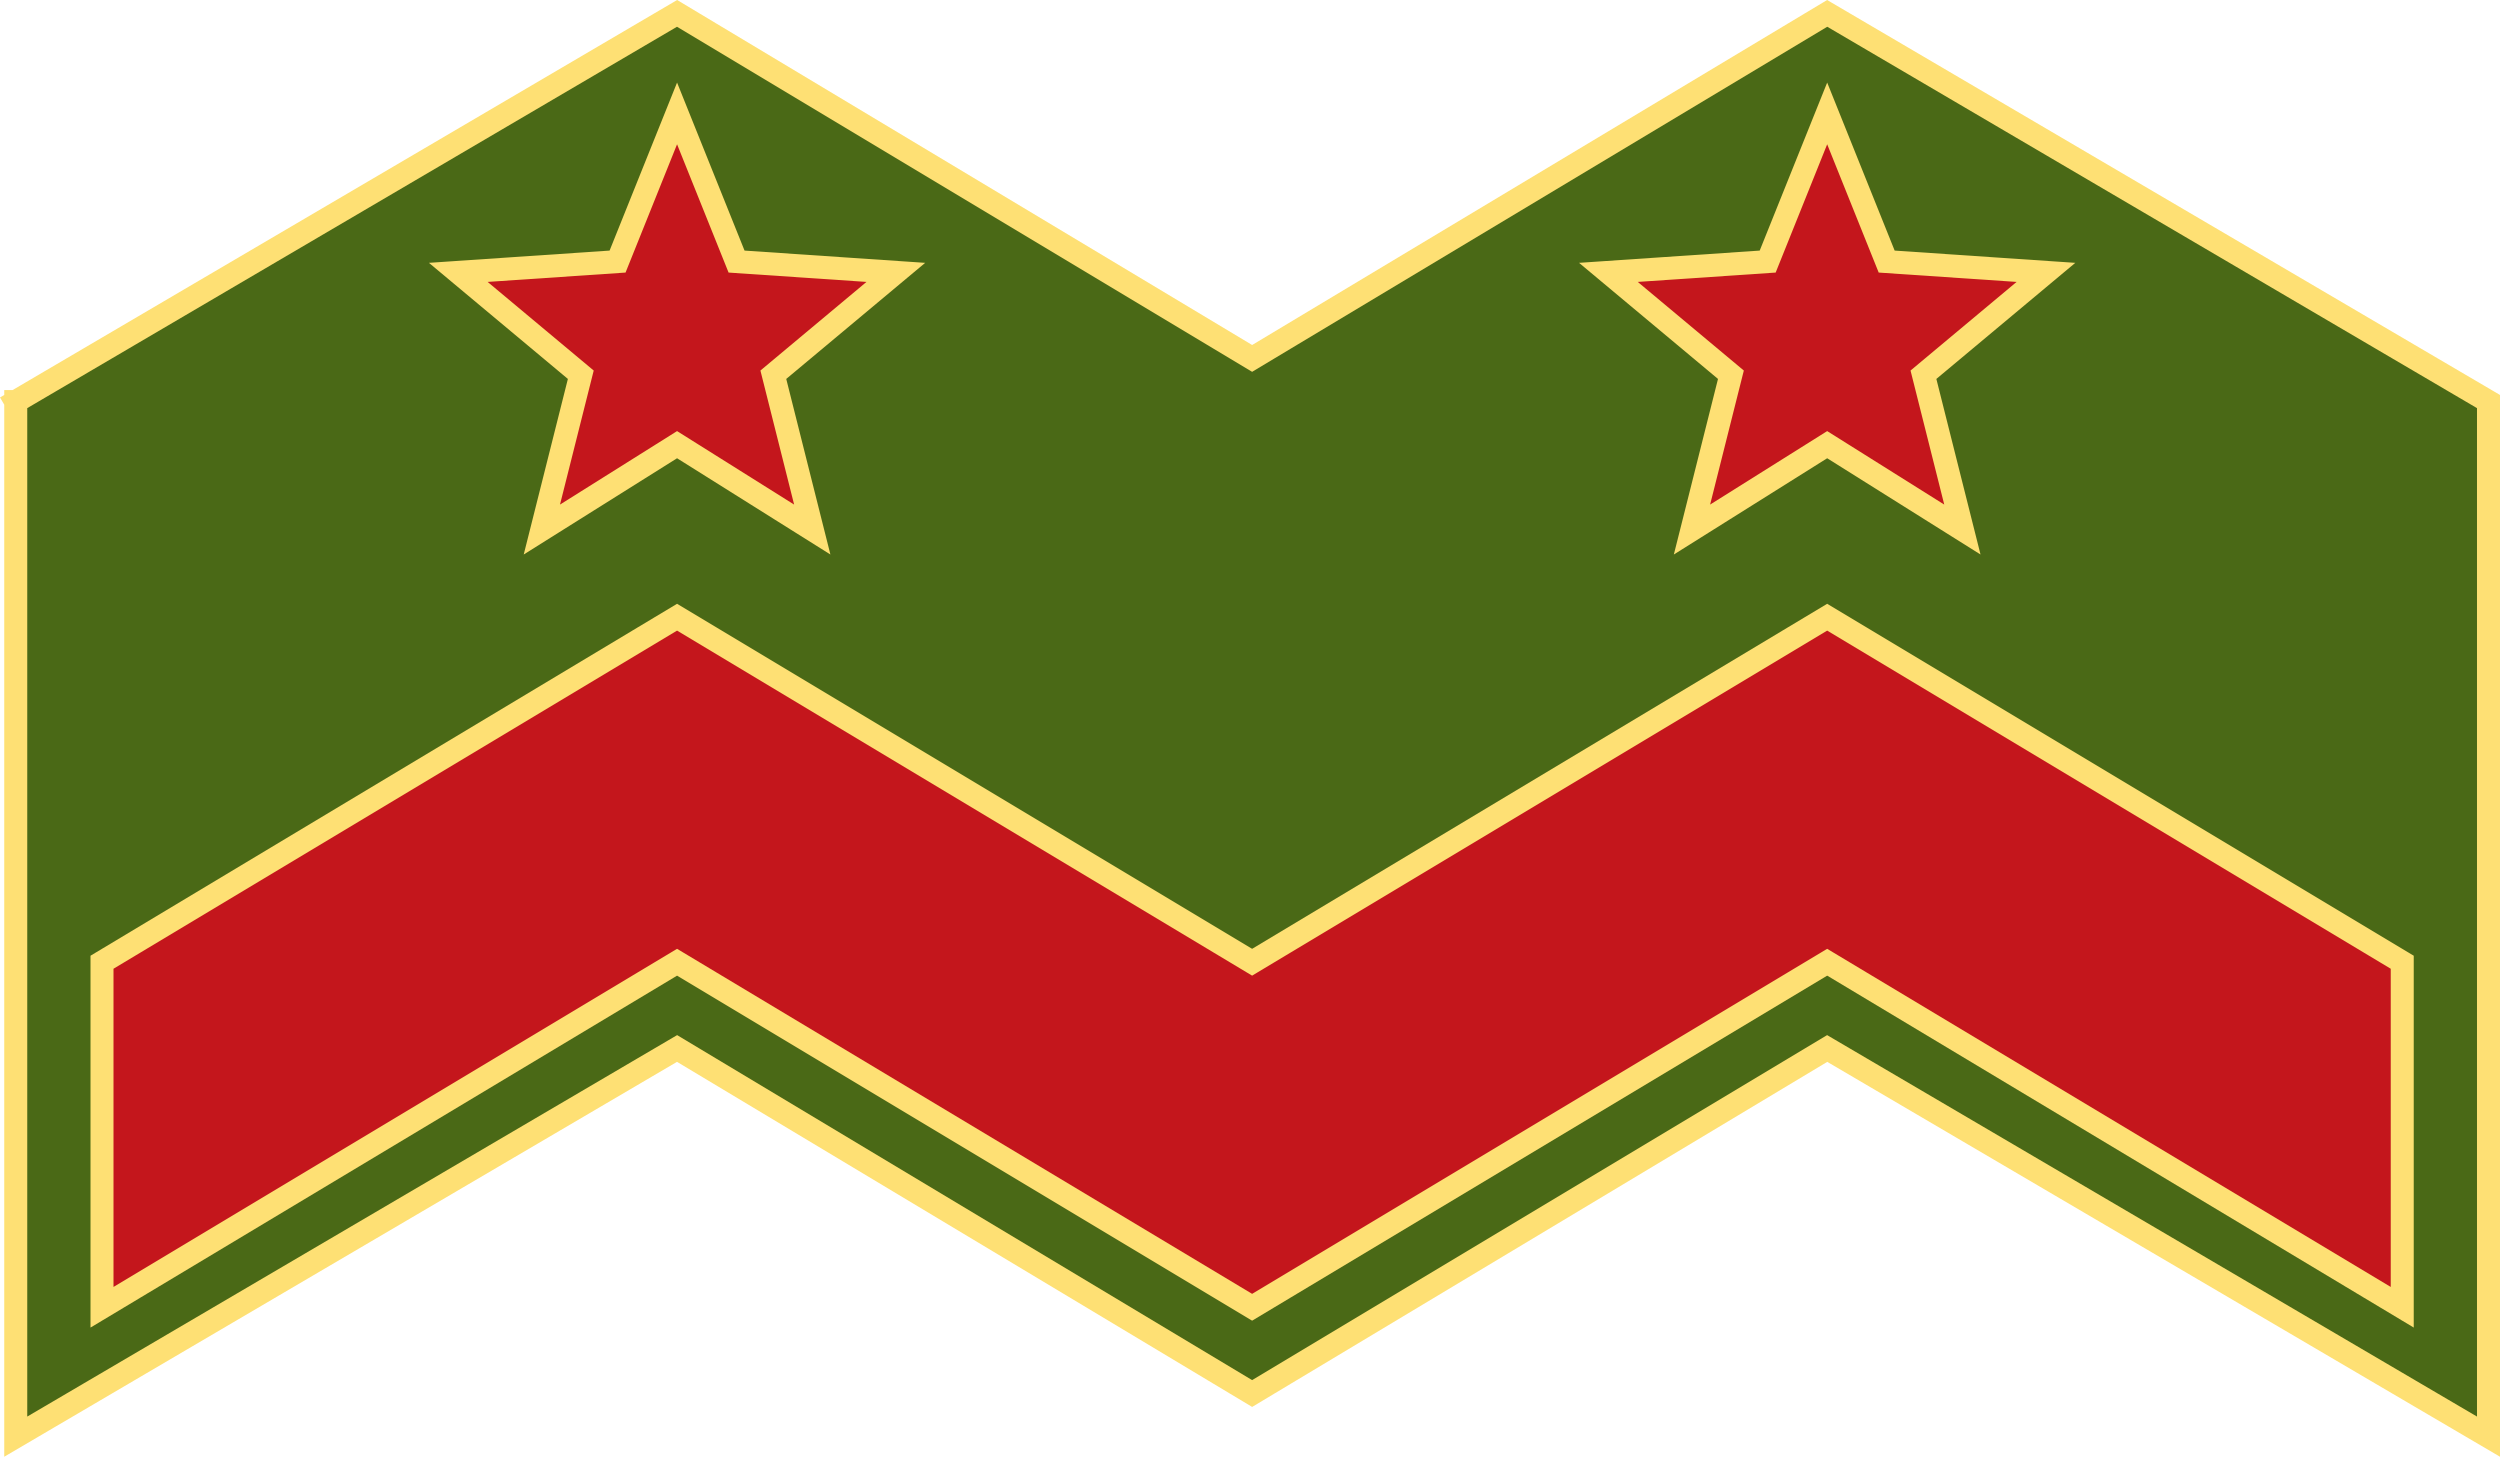 <?xml version="1.0" encoding="UTF-8" standalone="no"?>
<!-- Created with Inkscape (http://www.inkscape.org/) -->

<svg
   xmlns:osb="http://www.openswatchbook.org/uri/2009/osb"
   xmlns:dc="http://purl.org/dc/elements/1.1/"
   xmlns:cc="http://creativecommons.org/ns#"
   xmlns:rdf="http://www.w3.org/1999/02/22-rdf-syntax-ns#"
   xmlns:svg="http://www.w3.org/2000/svg"
   xmlns="http://www.w3.org/2000/svg"
   xmlns:xlink="http://www.w3.org/1999/xlink"
   xmlns:sodipodi="http://sodipodi.sourceforge.net/DTD/sodipodi-0.dtd"
   xmlns:inkscape="http://www.inkscape.org/namespaces/inkscape"
   width="217.369mm"
   height="126.659mm"
   viewBox="0 0 217.369 126.659"
   version="1.1"
   id="svg8"
   inkscape:version="0.92.1 r15371"
   sodipodi:docname="Ireland-Army-OR-4b (1949).svg">
  <defs
     id="defs2">
    <linearGradient
       id="linearGradient5518">
      <stop
         id="stop5520"
         offset="0"
         style="stop-color:#ffffff;stop-opacity:1;" />
      <stop
         id="stop5522"
         offset="1"
         style="stop-color:#cdad6a;stop-opacity:1;" />
    </linearGradient>
    <linearGradient
       id="linearGradient5498">
      <stop
         id="stop5500"
         offset="0"
         style="stop-color:#dab976;stop-opacity:1;" />
      <stop
         id="stop5502"
         offset="1"
         style="stop-color:#fbf0a7;stop-opacity:1;" />
    </linearGradient>
    <linearGradient
       id="linearGradient4919">
      <stop
         style="stop-color:#f2ead2;stop-opacity:1;"
         offset="0"
         id="stop4921" />
      <stop
         style="stop-color:#c1973e;stop-opacity:1;"
         offset="1"
         id="stop4923" />
    </linearGradient>
    <linearGradient
       id="linearGradient4855">
      <stop
         id="stop4857"
         offset="0"
         style="stop-color:#cba85d;stop-opacity:1;" />
      <stop
         id="stop4859"
         offset="1"
         style="stop-color:#e2d19c;stop-opacity:1;" />
    </linearGradient>
    <linearGradient
       osb:paint="solid"
       id="linearGradient4780">
      <stop
         id="stop4782"
         offset="0"
         style="stop-color:#ffffff;stop-opacity:1;" />
    </linearGradient>
    <linearGradient
       id="linearGradient3025"
       inkscape:collect="always">
      <stop
         id="stop3027"
         offset="0"
         style="stop-color:#000000;stop-opacity:1;" />
      <stop
         id="stop3029"
         offset="1"
         style="stop-color:#000000;stop-opacity:0;" />
    </linearGradient>
    <linearGradient
       gradientUnits="userSpaceOnUse"
       y2="596.783"
       x2="575.029"
       y1="550.569"
       x1="463.155"
       id="linearGradient3031"
       xlink:href="#linearGradient3025"
       inkscape:collect="always" />
    <linearGradient
       y2="596.783"
       x2="575.029"
       y1="550.569"
       x1="463.155"
       gradientUnits="userSpaceOnUse"
       id="linearGradient4370"
       xlink:href="#linearGradient4919"
       inkscape:collect="always" />
  </defs>
  <sodipodi:namedview
     id="base"
     pagecolor="#ffffff"
     bordercolor="#666666"
     borderopacity="1.0"
     inkscape:pageopacity="0.0"
     inkscape:pageshadow="2"
     inkscape:zoom="0.690669"
     inkscape:cx="582.60097"
     inkscape:cy="291.91429"
     inkscape:document-units="mm"
     inkscape:current-layer="layer1"
     showgrid="false"
     inkscape:snap-bbox="true"
     inkscape:snap-bbox-midpoints="true"
     inkscape:window-width="1366"
     inkscape:window-height="705"
     inkscape:window-x="-8"
     inkscape:window-y="-8"
     inkscape:window-maximized="1"
     showguides="false" />
  <g
     inkscape:label="Layer 1"
     inkscape:groupmode="layer"
     id="layer1"
     transform="translate(44.025,-302.41)">
    <path
       style="fill:#4a6916;fill-opacity:1;stroke:#fee074;stroke-width:2;stroke-linecap:square;stroke-linejoin:miter;stroke-miterlimit:4;stroke-dasharray:none;stroke-opacity:1"
       d="m -42.656,337.323 10e-7,90 57.5,-33.75 50,30 50,-30 57.5,33.75 v -90 l -57.5,-33.75 -50,30 -50,-30 -57.5,33.75"
       id="path4563-7-9-9"
       inkscape:connector-curvature="0"
       sodipodi:nodetypes="ccccccccccc" />
    <path
       style="fill:#c4161c;fill-opacity:1;stroke:#fee074;stroke-width:2;stroke-linecap:square;stroke-linejoin:miter;stroke-miterlimit:4;stroke-dasharray:none;stroke-opacity:1"
       d="m -35.156,416.073 50,-30 50,30 50,-30 50,30 v -30 l -50,-30 -50,30 -50,-30 -50,30 z"
       id="path4563-7-9"
       inkscape:connector-curvature="0"
       sodipodi:nodetypes="ccccccccccc" />
    <path
       sodipodi:type="star"
       style="opacity:1;fill:#c4161c;fill-opacity:1;fill-rule:evenodd;stroke:#fee074;stroke-width:2;stroke-linecap:square;stroke-linejoin:miter;stroke-miterlimit:4;stroke-dasharray:none;stroke-dashoffset:0;stroke-opacity:1;paint-order:normal"
       id="path4518"
       sodipodi:sides="5"
       sodipodi:cx="58.86861"
       sodipodi:cy="30.202166"
       sodipodi:r1="20"
       sodipodi:r2="8.7999992"
       sodipodi:arg1="-1.5707963"
       sodipodi:arg2="-0.9424778"
       inkscape:flatsided="false"
       inkscape:rounded="-1.42247e-016"
       inkscape:randomized="2.08167e-017"
       d="m 58.869,10.202 5.173,12.881 13.849,0.939 -10.652,8.9 3.386,13.461 -11.756,-7.38 -11.756,7.38 3.386,-13.461 -10.652,-8.9 13.849,-0.939 z"
       transform="translate(-44.025,302.07)"
       inkscape:transform-center-y="-1.9098305" />
    <path
       sodipodi:type="star"
       style="opacity:1;fill:#c4161c;fill-opacity:1;fill-rule:evenodd;stroke:#fee074;stroke-width:2;stroke-linecap:square;stroke-linejoin:miter;stroke-miterlimit:4;stroke-dasharray:none;stroke-dashoffset:0;stroke-opacity:1;paint-order:normal"
       id="path4518-7"
       sodipodi:sides="5"
       sodipodi:cx="58.868614"
       sodipodi:cy="30.202166"
       sodipodi:r1="20.000002"
       sodipodi:r2="8.7999992"
       sodipodi:arg1="-1.5707963"
       sodipodi:arg2="-0.9424778"
       inkscape:flatsided="false"
       inkscape:rounded="-1.42247e-016"
       inkscape:randomized="2.08167e-017"
       d="m 58.869,10.202 5.173,12.881 13.849,0.939 -10.652,8.9 3.386,13.461 -11.756,-7.38 -11.756,7.38 3.386,-13.461 -10.652,-8.9 13.849,-0.939 z"
       transform="translate(55.975,302.07)"
       inkscape:transform-center-y="-1.9098305" />
  </g>
</svg>
